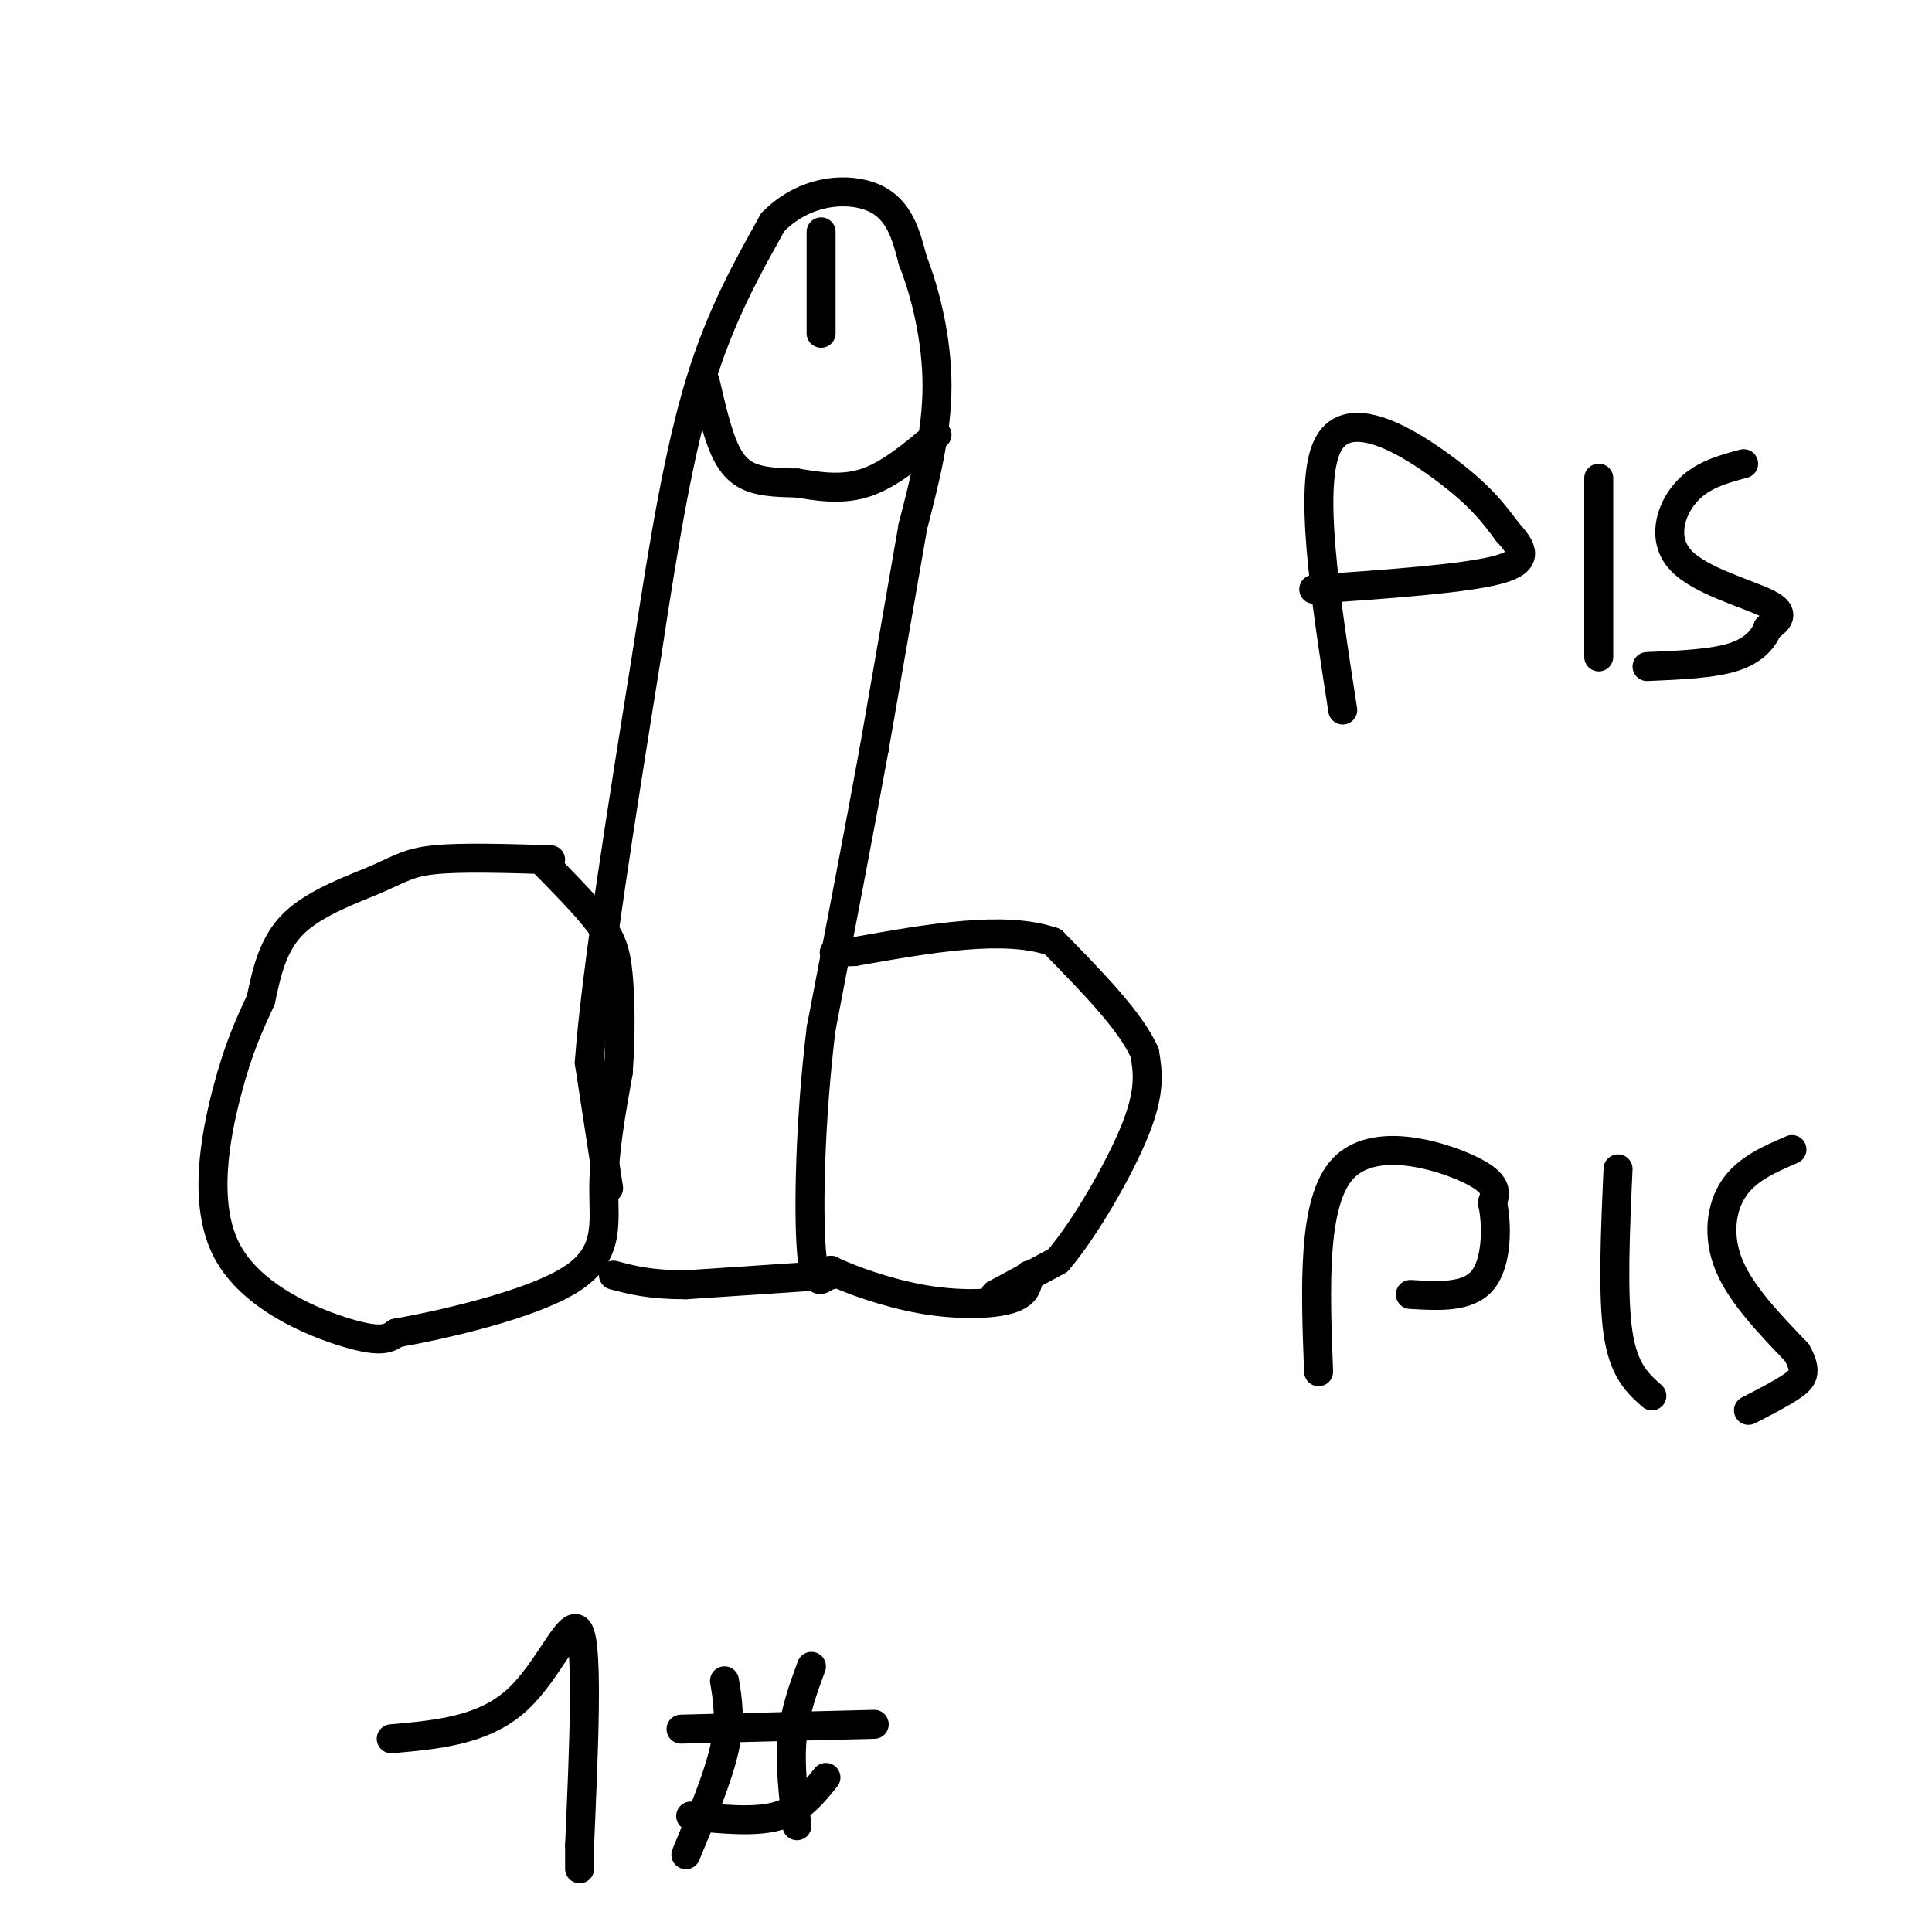 <svg viewBox='0 0 400 400' version='1.1' xmlns='http://www.w3.org/2000/svg' xmlns:xlink='http://www.w3.org/1999/xlink'><g fill='none' stroke='#000000' stroke-width='6' stroke-linecap='round' stroke-linejoin='round'><path d='M114,178c-9.250,-0.280 -18.500,-0.560 -24,0c-5.500,0.560 -7.250,1.958 -12,4c-4.750,2.042 -12.500,4.726 -17,9c-4.500,4.274 -5.750,10.137 -7,16'/><path d='M54,207c-2.301,5.049 -4.555,9.673 -7,19c-2.445,9.327 -5.081,23.357 0,33c5.081,9.643 17.880,14.898 25,17c7.120,2.102 8.560,1.051 10,0'/><path d='M82,276c9.310,-1.643 27.583,-5.750 36,-11c8.417,-5.250 6.976,-11.643 7,-19c0.024,-7.357 1.512,-15.679 3,-24'/><path d='M128,222c0.560,-7.738 0.458,-15.083 0,-20c-0.458,-4.917 -1.274,-7.405 -4,-11c-2.726,-3.595 -7.363,-8.298 -12,-13'/><path d='M126,246c0.000,0.000 -4.000,-26.000 -4,-26'/><path d='M122,220c1.333,-18.500 6.667,-51.750 12,-85'/><path d='M134,135c3.644,-24.200 6.756,-42.200 11,-56c4.244,-13.800 9.622,-23.400 15,-33'/><path d='M160,46c6.644,-6.822 15.756,-7.378 21,-5c5.244,2.378 6.622,7.689 8,13'/><path d='M189,54c2.578,6.511 5.022,16.289 5,26c-0.022,9.711 -2.511,19.356 -5,29'/><path d='M189,109c-2.167,12.500 -5.083,29.250 -8,46'/><path d='M181,155c-3.167,17.333 -7.083,37.667 -11,58'/><path d='M170,213c-2.333,19.067 -2.667,37.733 -2,46c0.667,8.267 2.333,6.133 4,4'/><path d='M172,263c3.893,1.917 11.625,4.708 19,6c7.375,1.292 14.393,1.083 18,0c3.607,-1.083 3.804,-3.042 4,-5'/><path d='M206,268c0.000,0.000 13.000,-7.000 13,-7'/><path d='M219,261c5.489,-6.378 12.711,-18.822 16,-27c3.289,-8.178 2.644,-12.089 2,-16'/><path d='M237,218c-2.833,-6.500 -10.917,-14.750 -19,-23'/><path d='M218,195c-10.000,-3.500 -25.500,-0.750 -41,2'/><path d='M177,197c-7.000,0.333 -4.000,0.167 -1,0'/><path d='M172,264c0.000,0.000 -30.000,2.000 -30,2'/><path d='M142,266c-7.500,0.000 -11.250,-1.000 -15,-2'/><path d='M146,79c1.222,5.267 2.444,10.533 4,14c1.556,3.467 3.444,5.133 6,6c2.556,0.867 5.778,0.933 9,1'/><path d='M165,100c3.844,0.600 8.956,1.600 14,0c5.044,-1.600 10.022,-5.800 15,-10'/><path d='M170,48c0.000,0.000 0.000,21.000 0,21'/><path d='M81,360c9.533,-0.844 19.067,-1.689 26,-8c6.933,-6.311 11.267,-18.089 13,-14c1.733,4.089 0.867,24.044 0,44'/><path d='M120,382c0.000,7.667 0.000,4.833 0,2'/><path d='M142,384c3.333,-8.000 6.667,-16.000 8,-22c1.333,-6.000 0.667,-10.000 0,-14'/><path d='M165,378c-0.750,-6.250 -1.500,-12.500 -1,-18c0.500,-5.500 2.250,-10.250 4,-15'/><path d='M181,357c0.000,0.000 -40.000,1.000 -40,1'/><path d='M171,368c-2.667,3.333 -5.333,6.667 -10,8c-4.667,1.333 -11.333,0.667 -18,0'/><path d='M273,284c-0.667,-17.578 -1.333,-35.156 5,-42c6.333,-6.844 19.667,-2.956 26,0c6.333,2.956 5.667,4.978 5,7'/><path d='M309,249c1.000,4.511 1.000,12.289 -2,16c-3.000,3.711 -9.000,3.356 -15,3'/><path d='M342,289c-2.917,-2.583 -5.833,-5.167 -7,-13c-1.167,-7.833 -0.583,-20.917 0,-34'/><path d='M371,238c-4.644,2.000 -9.289,4.000 -12,8c-2.711,4.000 -3.489,10.000 -1,16c2.489,6.000 8.244,12.000 14,18'/><path d='M372,280c2.356,4.133 1.244,5.467 -1,7c-2.244,1.533 -5.622,3.267 -9,5'/><path d='M278,147c-3.644,-23.489 -7.289,-46.978 -3,-55c4.289,-8.022 16.511,-0.578 24,5c7.489,5.578 10.244,9.289 13,13'/><path d='M312,110c3.267,3.622 4.933,6.178 -2,8c-6.933,1.822 -22.467,2.911 -38,4'/><path d='M331,136c0.000,0.000 0.000,-37.000 0,-37'/><path d='M361,96c-4.423,1.190 -8.845,2.381 -12,6c-3.155,3.619 -5.042,9.667 -1,14c4.042,4.333 14.012,6.952 18,9c3.988,2.048 1.994,3.524 0,5'/><path d='M366,130c-0.756,2.022 -2.644,4.578 -7,6c-4.356,1.422 -11.178,1.711 -18,2'/></g>
</svg>